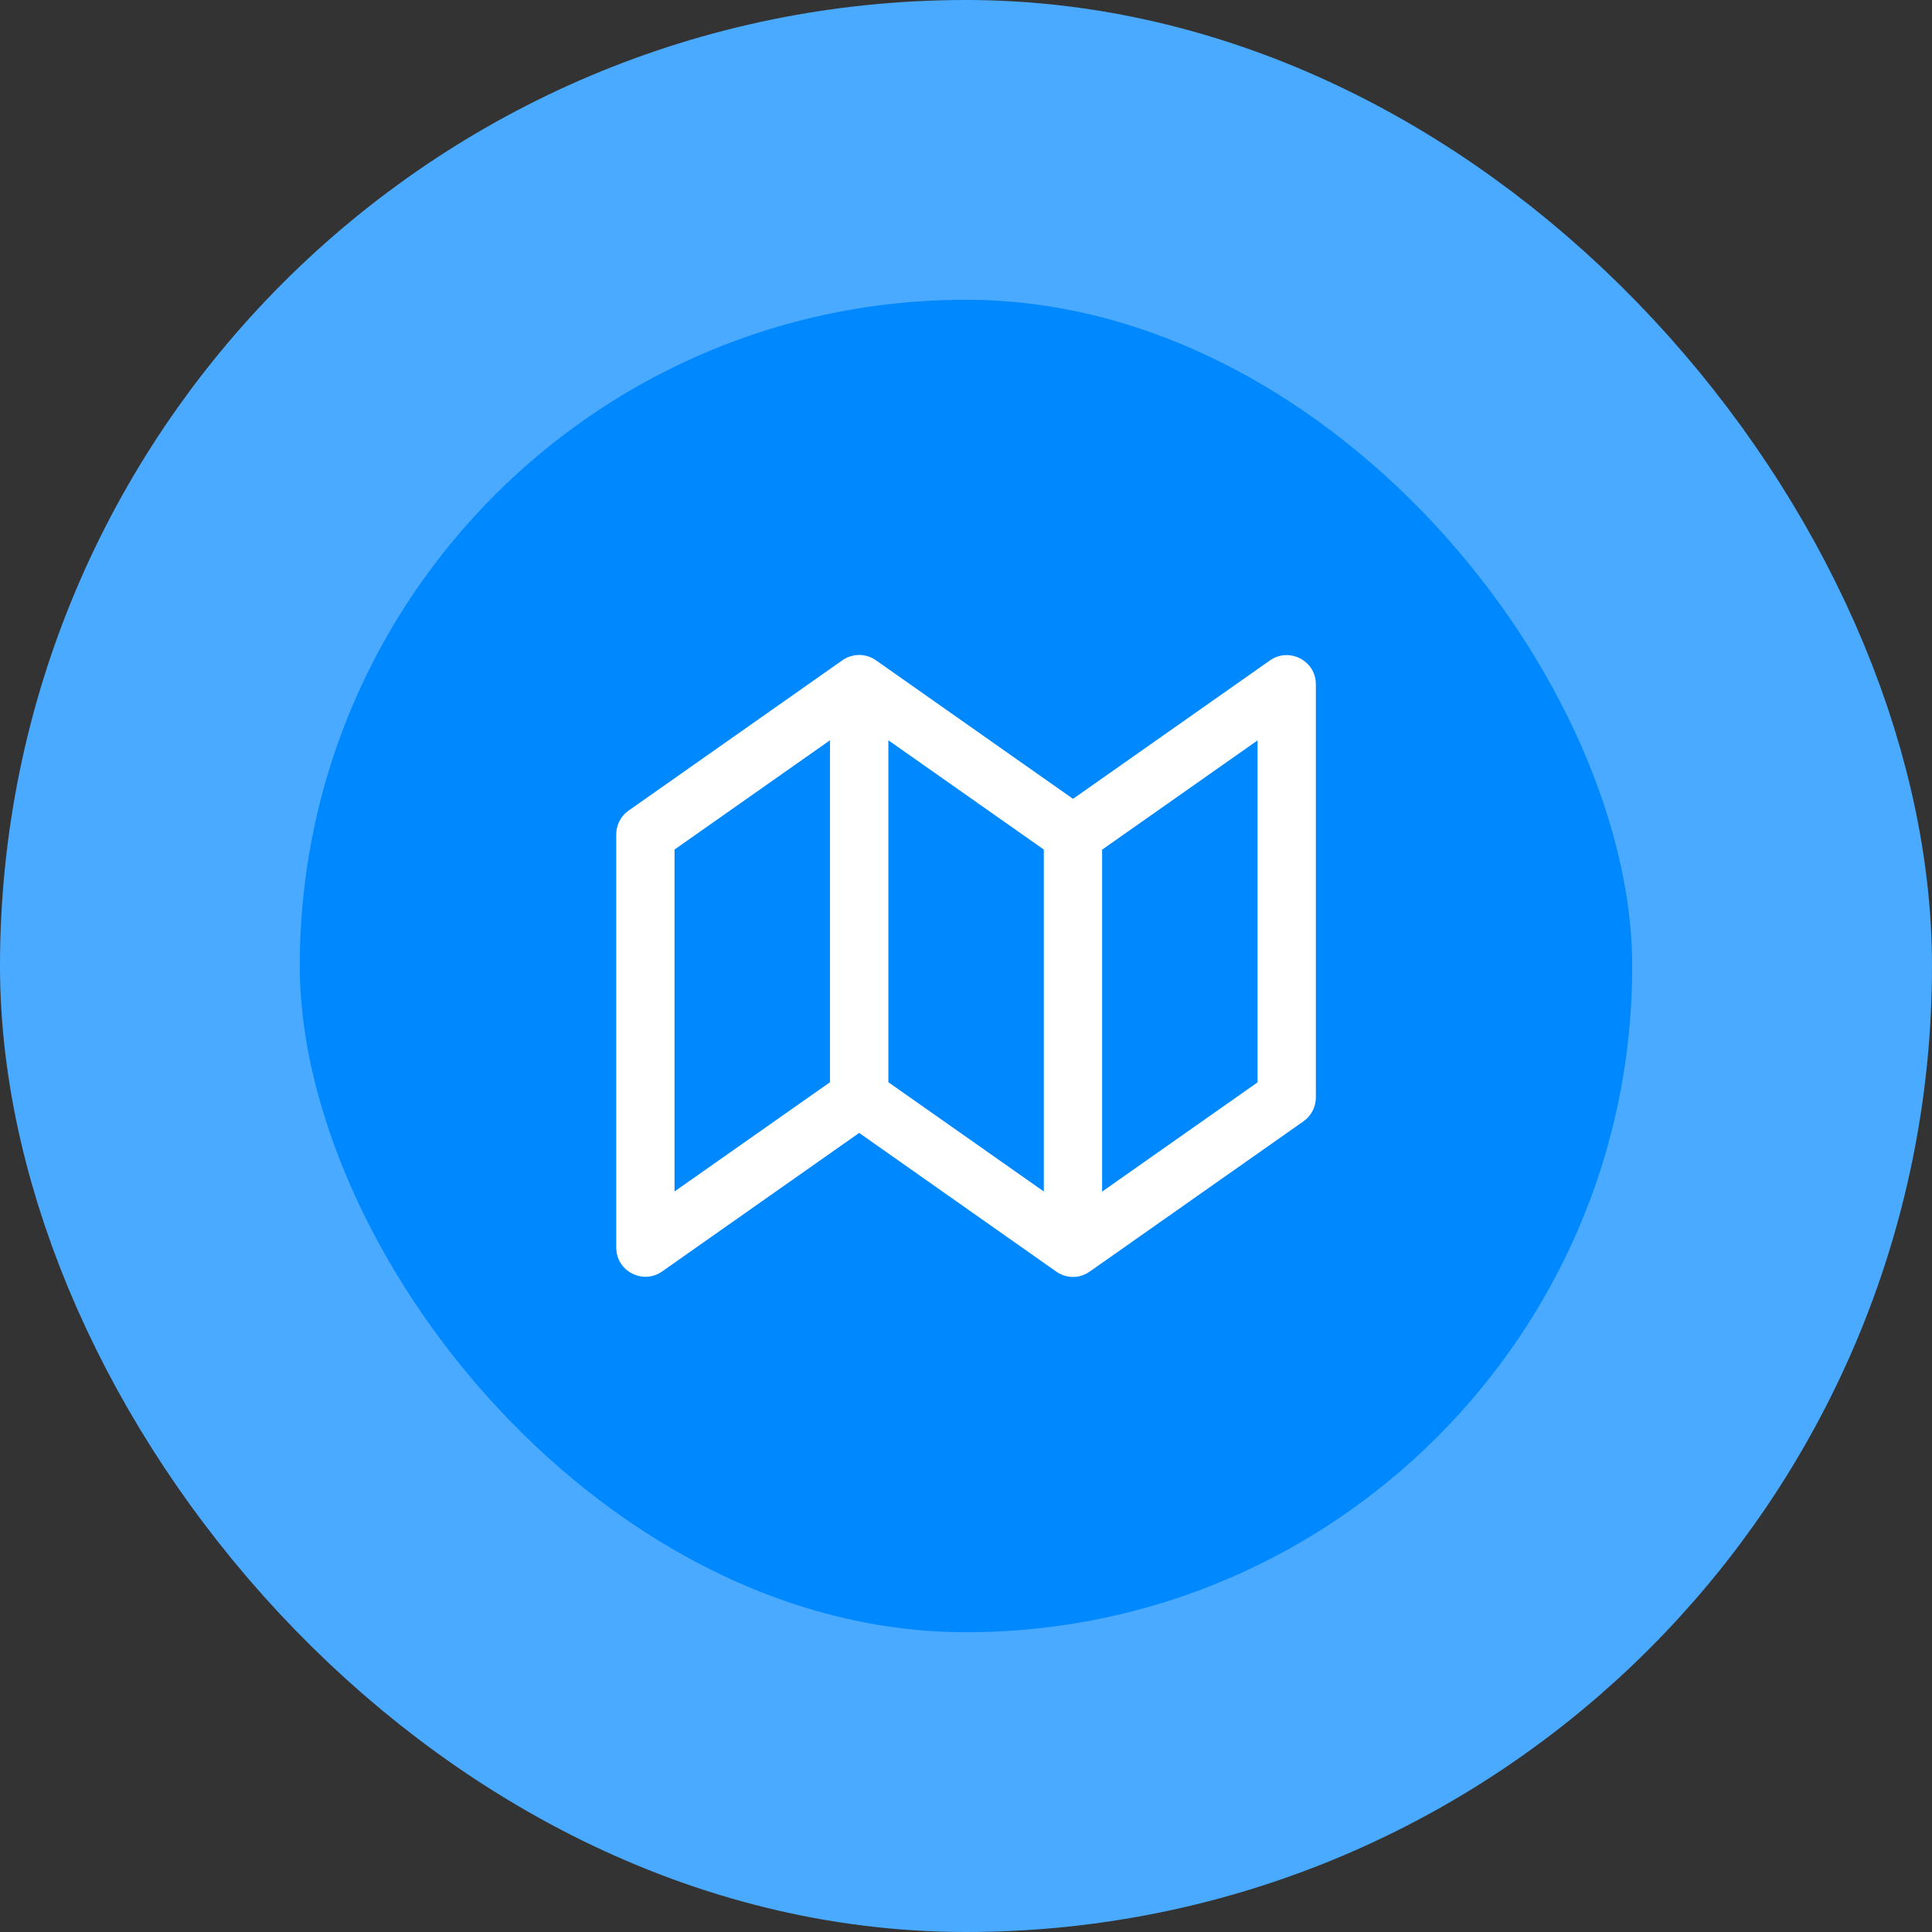 <?xml version="1.0" encoding="UTF-8"?> <svg xmlns="http://www.w3.org/2000/svg" width="58" height="58" viewBox="0 0 58 58" fill="none"><rect x="0" y="0" width="58" height="58" fill="#333333" stroke="none"/><rect x="4.5" y="4.5" width="49" height="49" rx="24.5" fill="#0088FF"></rect><rect x="4.5" y="4.5" width="49" height="49" rx="24.5" stroke="#4AAAFF" stroke-width="9"></rect><path d="M25.738 19.664L25.793 19.662L25.847 19.663C25.873 19.665 25.899 19.668 25.925 19.672L25.944 19.676C26.044 19.692 26.143 19.728 26.237 19.784L26.298 19.823L32.213 23.982L38.124 19.827C38.67 19.443 39.41 19.788 39.495 20.421L39.503 20.543V32.947C39.503 33.191 39.401 33.422 39.225 33.587L39.131 33.663L32.714 38.174C32.403 38.393 32.028 38.374 31.748 38.201L25.793 34.011L19.878 38.17C19.332 38.553 18.593 38.209 18.508 37.576L18.5 37.454V25.049C18.5 24.805 18.602 24.574 18.778 24.41L18.872 24.334L25.288 19.823C25.363 19.77 25.441 19.732 25.521 19.705L25.664 19.672L25.738 19.664ZM37.753 22.227L33.086 25.508V35.773L37.753 32.493V22.227ZM24.917 22.223L20.25 25.504V35.769L24.917 32.489V22.223ZM26.669 22.223V32.489L31.336 35.769V25.504L26.669 22.223Z" fill="white"></path></svg> 